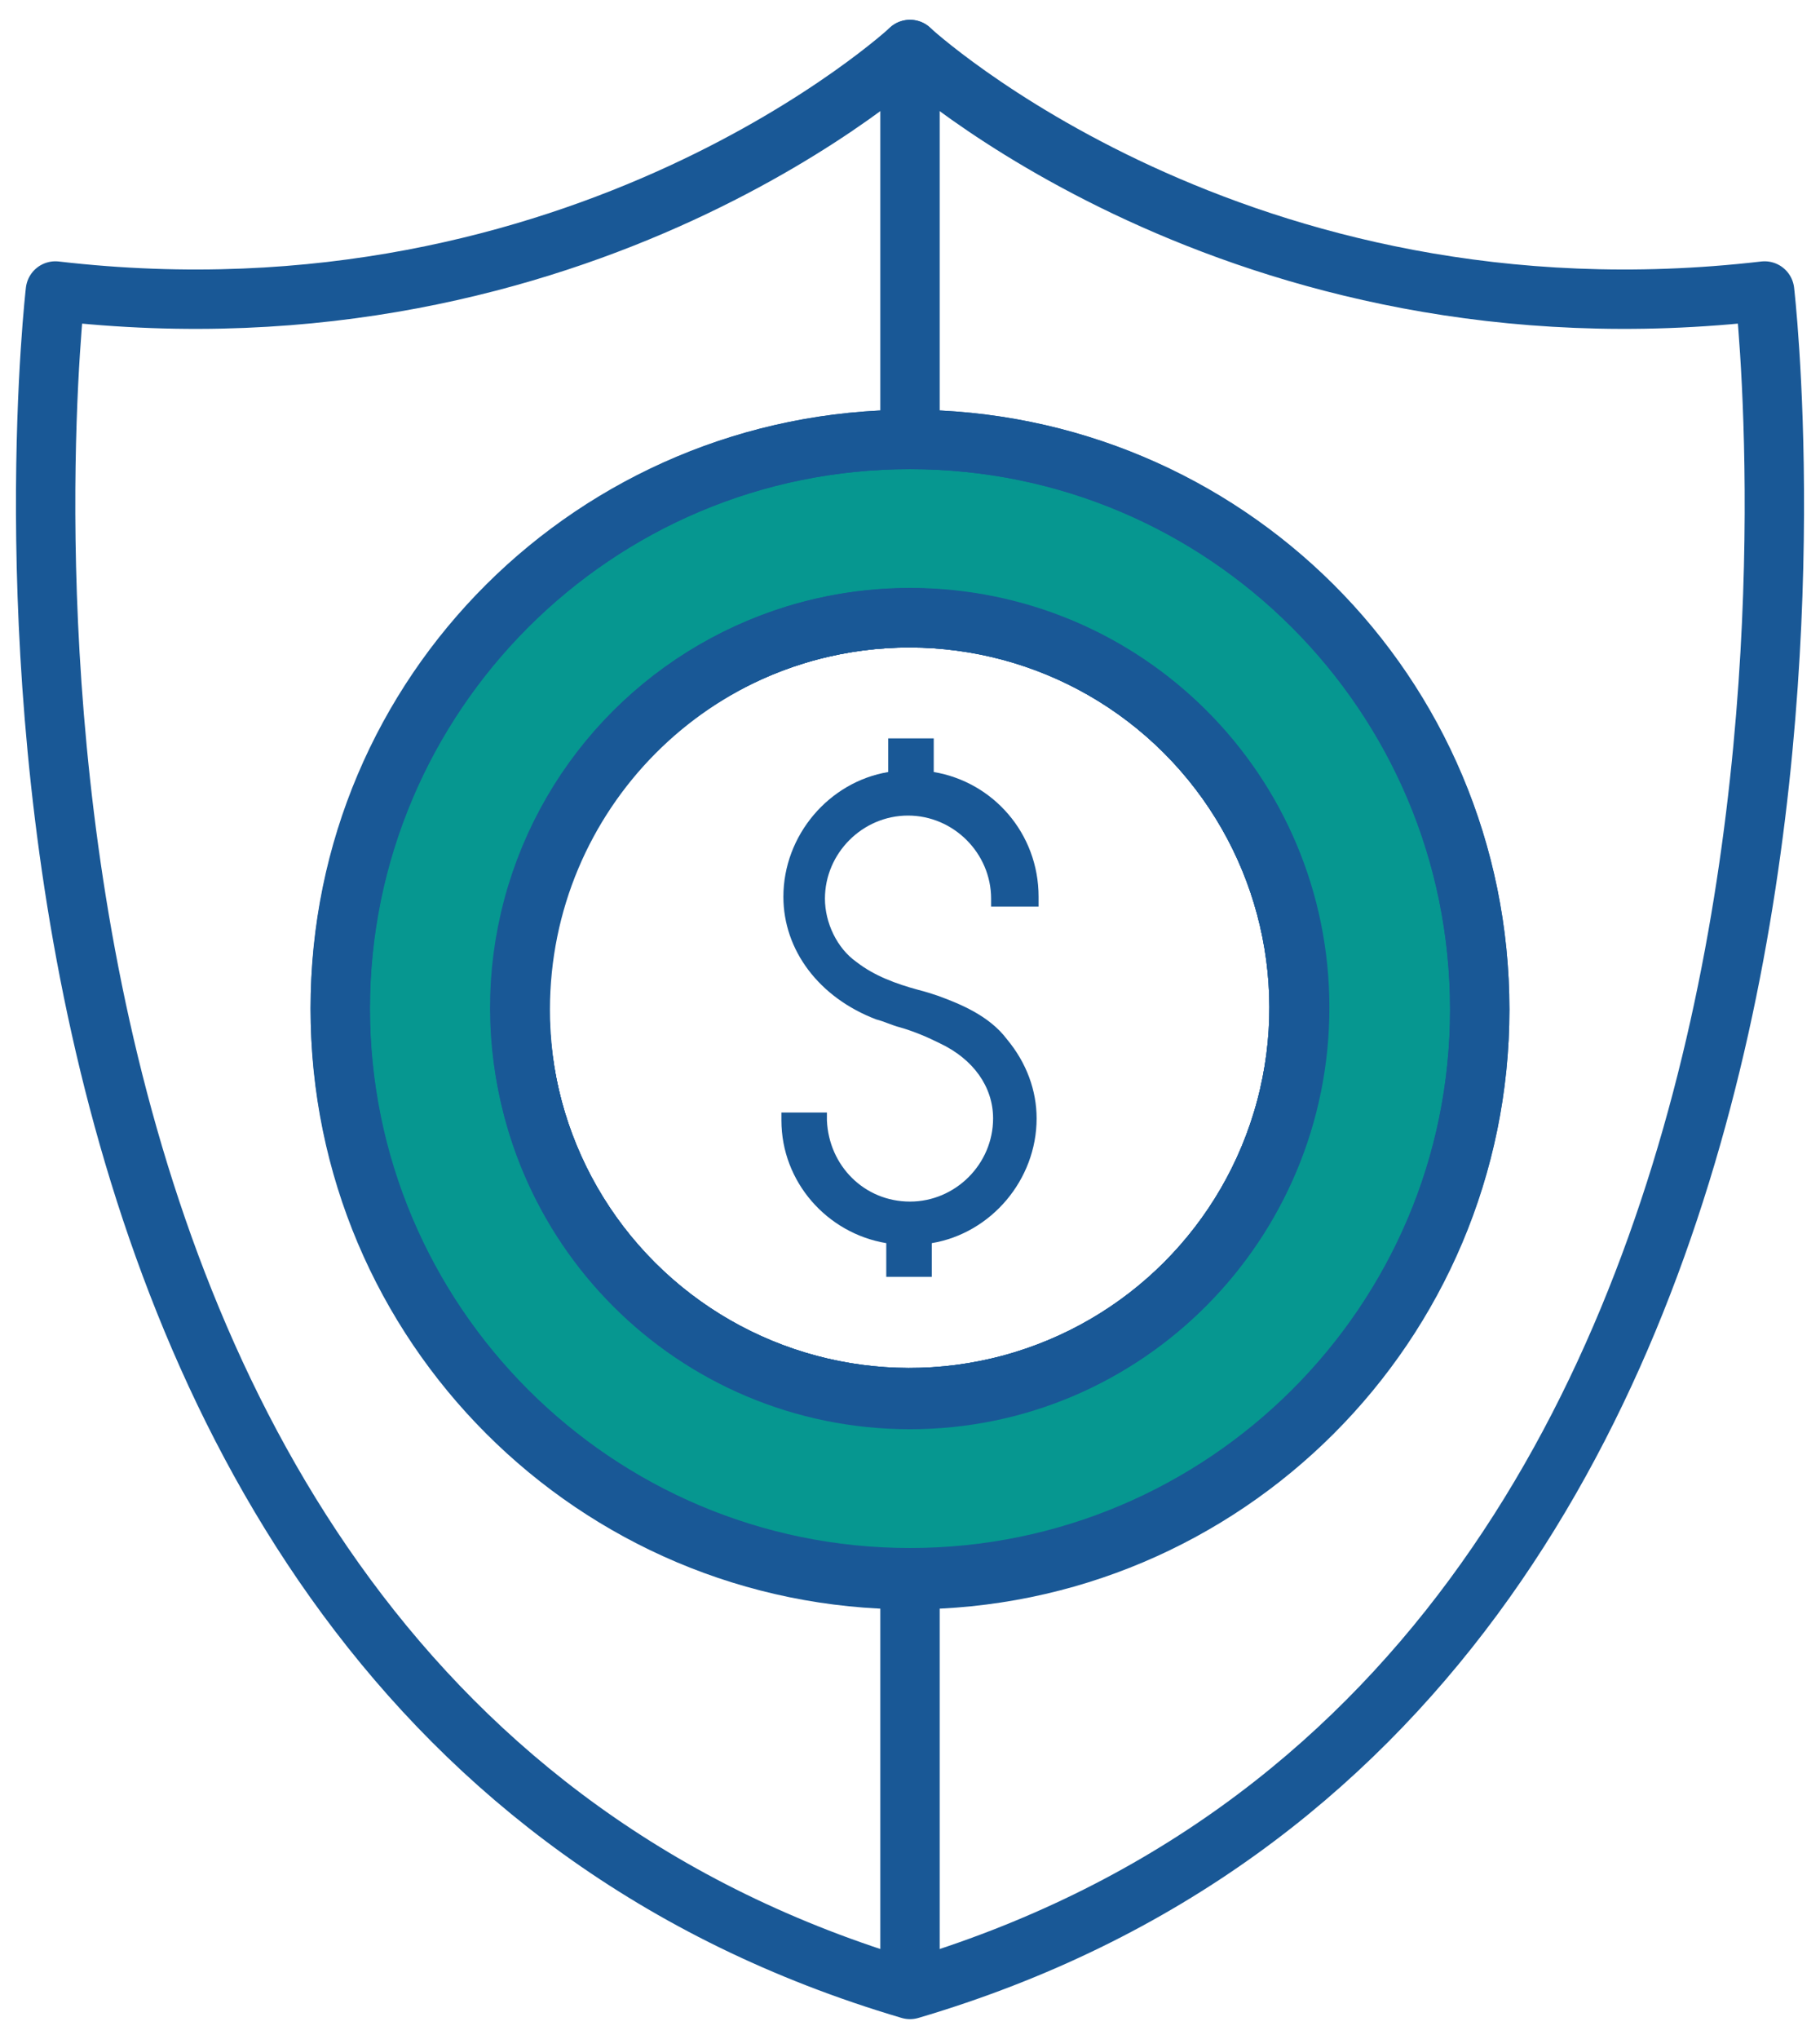 <?xml version="1.0" encoding="utf-8"?>
<!-- Generator: Adobe Illustrator 25.4.1, SVG Export Plug-In . SVG Version: 6.00 Build 0)  -->
<svg version="1.1" id="Layer_1" xmlns="http://www.w3.org/2000/svg" xmlns:xlink="http://www.w3.org/1999/xlink" x="0px" y="0px"
	 viewBox="0 0 92 103" style="enable-background:new 0 0 92 103;" xml:space="preserve">
<style type="text/css">
	.st0{display:none;}
	.st1{display:inline;}
	.st2{fill:none;stroke:#4F4F4F;stroke-width:2.5;stroke-linecap:round;stroke-miterlimit:10;}
	.st3{fill:#1E1E1E;}
	.st4{fill:none;stroke:#344154;stroke-width:3;stroke-miterlimit:10;}
	.st5{fill:none;stroke:#344154;stroke-width:3;stroke-miterlimit:10;}
	.st6{fill:none;stroke:#344154;stroke-width:3;stroke-linecap:round;stroke-miterlimit:10;}
	.st7{fill:#344154;}
	.st8{fill:#FFFFFF;}
	.st9{fill:#069790;}
	.st10{fill:none;stroke:#195896;stroke-width:3;stroke-miterlimit:10;}
	.st11{fill:#195896;}
	.st12{fill:#069790;stroke:#195896;stroke-width:3;stroke-linecap:round;stroke-miterlimit:10;}
	.st13{fill:none;stroke:#195896;stroke-width:3;stroke-linecap:round;stroke-miterlimit:10;}
	.st14{fill:none;stroke:#195896;stroke-width:3;stroke-linecap:round;stroke-linejoin:round;stroke-miterlimit:10;}
</style>
<g id="Layer_2_00000067229307961999501750000005905900438899109033_" class="st0">
	<g class="st1">
		<path class="st2" d="M513.1-315.2h15v-2.6c0-2.6-1.9-4.9-4.6-5.3l-10.4-1.4"/>
		<path class="st2" d="M575.1-303.2v3.5c0,3.5,2.8,6.3,6.3,6.3h3.5c3.5,0,6.3-2.8,6.3-6.3v-29.1l6.4-2.4c0.6-0.2,1-0.8,1-1.4v-5.1
			c0-0.8-0.7-1.5-1.5-1.5h-7.3c-2.1,0-4-1.1-5-3l-7.2-13.3c-1.4-2.6-4.1-4.2-7.1-4.2h-21.8h-21.8c-3,0-5.7,1.6-7.1,4.2l-7.2,13.3
			c-1,1.8-2.9,3-5,3h-7.3c-0.8,0-1.5,0.7-1.5,1.5v5.1c0,0.6,0.4,1.2,1,1.4l6.4,2.4v29.1c0,3.5,2.8,6.3,6.3,6.3h3.5
			c3.5,0,6.3-2.8,6.3-6.3v-3.5H575.1z"/>
		<path class="st2" d="M540.3-339.1h37.5l-6.8-12.4c-0.4-0.7-1.1-1.2-1.9-1.2h-20.4h-20.4c-0.8,0-1.6,0.4-1.9,1.2l-6.8,12.4H540.3z"
			/>
		<path class="st2" d="M584.3-324.5l-10.4,1.4c-2.6,0.4-4.6,2.6-4.6,5.3v2.6h15"/>
		<line class="st2" x1="537.8" y1="-314.9" x2="559.6" y2="-314.9"/>
		<polyline class="st2" points="559.6,-314.9 560.6,-323.6 548.6,-323.6 536.8,-323.6 537.8,-314.9 		"/>
		<line class="st2" x1="522.3" y1="-303.2" x2="515.6" y2="-303.2"/>
		<line class="st2" x1="575.1" y1="-303.2" x2="581.6" y2="-303.2"/>
	</g>
	<g class="st1">
		<path class="st3" d="M339.2-421.5h-21c-0.6,0-1.2-0.5-1.2-1.2v-21.2h-9.8v21.2c0,0.6-0.5,1.2-1.2,1.2h-21c-0.6,0-1.2-0.5-1.2-1.2
			v-39.7h-9.5c-0.5,0-0.9-0.3-1.1-0.8s0-1,0.3-1.3l11.7-9.9v-14.8c0-0.6,0.5-1.2,1.2-1.2h8.4c0.6,0,1.2,0.5,1.2,1.2v5.7l15.3-13
			c0.4-0.4,1.1-0.4,1.5,0l37.7,32c0.4,0.3,0.5,0.8,0.3,1.3c-0.2,0.5-0.6,0.8-1.1,0.8h-9.3v39.7C340.4-422,339.9-421.5,339.2-421.5z
			 M319.5-423.8h18.6v-39.7c0-0.6,0.5-1.2,1.2-1.2h7.5l-34.5-29.4l-16.4,14c-0.3,0.3-0.8,0.4-1.2,0.2c-0.4-0.2-0.7-0.6-0.7-1.1v-7
			h-6.1v14.2c0,0.3-0.1,0.7-0.4,0.9l-9.7,8.2h7.5c0.6,0,1.2,0.5,1.2,1.2v39.7h18.6V-445c0-0.6,0.5-1.2,1.2-1.2h12.1
			c0.6,0,1.2,0.5,1.2,1.2L319.5-423.8L319.5-423.8L319.5-423.8z"/>
	</g>
	<g class="st1">
		<g>
			<path class="st3" d="M461.5-537.1c-4.1,0-7.4-3.3-7.4-7.4c0-4.1,3.3-7.4,7.4-7.4s7.4,3.3,7.4,7.4S465.5-537.1,461.5-537.1z
				 M461.5-549.6c-2.8,0-5.1,2.3-5.1,5.1s2.3,5.1,5.1,5.1c2.8,0,5.1-2.3,5.1-5.1C466.5-547.3,464.3-549.6,461.5-549.6z"/>
		</g>
		<g>
			<path class="st3" d="M441.1-470.8c-1.7,0-3.3-0.8-4.3-2.1c-1,1.3-2.5,2.1-4.3,2.1c-3,0-5.4-2.4-5.4-5.4v-23.3
				c-0.5,0.3-1.2,0.5-1.8,0.6c-1.3,0.1-2.6-0.3-3.5-1.2c-0.9-0.9-1.5-2.1-1.5-3.4v-18c0-4.4,3.6-8,8-8h17c0.4,0,0.7,0.2,0.9,0.5
				c0.2,0.3,0.3,0.7,0.1,1.1c-0.2,0.7-0.4,1.4-0.4,2.1v19.5c0,0.5,0.1,0.9,0.4,1.3c0.1,0.2,0.2,0.4,0.2,0.6v0.6l0,0v0.1v0.5l0,0
				v26.8C446.5-473.3,444.1-470.8,441.1-470.8z M437.9-476.3c0,1.7,1.4,3.1,3.1,3.1s3.1-1.4,3.1-3.1v-27.4c0,0,0,0,0-0.1
				s0-0.2,0-0.3c-0.4-0.7-0.6-1.5-0.6-2.3v-19.5c0-0.4,0-0.9,0.1-1.3h-15.5c-3.1,0-5.6,2.5-5.6,5.6v18c0,0.6,0.3,1.2,0.7,1.7
				c0.5,0.4,1.1,0.6,1.7,0.6c1.1-0.1,2-1.2,2-2.4V-516c0-0.6,0.5-1.2,1.2-1.2s1.2,0.5,1.2,1.2v39.8c0,1.7,1.4,3.1,3.1,3.1
				s3.1-1.4,3.1-3.1v-20.7c0-0.6,0.5-1.2,1.2-1.2c0.6,0,1.2,0.5,1.2,1.2L437.9-476.3L437.9-476.3z"/>
		</g>
		<g>
			<path class="st3" d="M436.8-531.8c-3.8,0-6.9-3.1-6.9-6.9s3.1-6.9,6.9-6.9s6.9,3.1,6.9,6.9S440.6-531.8,436.8-531.8z
				 M436.8-543.3c-2.5,0-4.6,2.1-4.6,4.6s2.1,4.6,4.6,4.6s4.6-2.1,4.6-4.6S439.3-543.3,436.8-543.3z"/>
		</g>
		<g>
			<path class="st3" d="M490.4-470.8c-1.7,0-3.3-0.8-4.3-2.1c-1,1.3-2.5,2.1-4.3,2.1c-3,0-5.4-2.4-5.4-5.4v-27.4
				c0-0.1,0-0.2,0.1-0.3c0.3-0.8,0.5-2,0.5-2.3v-19.5c0-0.7-0.1-1.4-0.4-2.1c-0.1-0.4-0.1-0.7,0.1-1.1c0.2-0.3,0.6-0.5,0.9-0.5h17
				c4.4,0,8,3.6,8,8v18c0,1.3-0.5,2.5-1.5,3.4c-0.9,0.9-2.2,1.3-3.5,1.2c-0.6-0.1-1.3-0.3-1.8-0.6v23.3
				C495.8-473.3,493.4-470.8,490.4-470.8z M487.3-476.3c0,1.7,1.4,3.1,3.1,3.1s3.1-1.4,3.1-3.1v-27.3v-0.1V-516
				c0-0.6,0.5-1.2,1.2-1.2c0.6,0,1.2,0.5,1.2,1.2v12.2v0.1c0,1.2,0.9,2.3,2,2.4c0.6,0.1,1.3-0.1,1.7-0.6c0.5-0.4,0.7-1,0.7-1.7v-18
				c0-3.1-2.5-5.6-5.6-5.6h-15.5c0.1,0.4,0.1,0.9,0.1,1.3v19.5c0,0.8-0.4,2.2-0.6,2.8v27.3c0,1.7,1.4,3.1,3.1,3.1s3.1-1.4,3.1-3.1
				V-497c0-0.6,0.5-1.2,1.2-1.2c0.6,0,1.2,0.5,1.2,1.2L487.3-476.3L487.3-476.3z"/>
		</g>
		<g>
			<path class="st3" d="M466.1-470.9c-1.9,0-3.6-0.9-4.6-2.3c-1.1,1.4-2.7,2.3-4.6,2.3c-3.2,0-5.8-2.6-5.8-5.8v-25.5
				c-0.6,0.4-1.3,0.6-2.1,0.7c-1.8,0.2-3.6-0.7-4.6-2.2c-0.5-0.8-0.8-1.7-0.8-2.6v-19.5c0-1,0.2-1.9,0.5-2.9c1.2-3.4,4.4-5.7,8-5.7
				h18.6c3.6,0,6.8,2.3,8,5.7l0,0c0.3,0.9,0.5,1.9,0.5,2.9v19.5c0,0.9-0.3,1.8-0.8,2.6c-1,1.6-2.7,2.4-4.6,2.2
				c-0.8-0.1-1.5-0.3-2.1-0.7v25.5C471.9-473.5,469.3-470.9,466.1-470.9z M461.5-477.8c0.6,0,1.2,0.5,1.2,1.2c0,1.9,1.6,3.5,3.5,3.5
				s3.5-1.6,3.5-3.5v-29.8c0-0.6,0.5-1.2,1.2-1.2l0,0c0.6,0,1.2,0.5,1.2,1.2c0,1.4,1,2.6,2.3,2.7c0.9,0.1,1.9-0.4,2.4-1.2
				c0.3-0.4,0.4-0.9,0.4-1.4v-19.5c0-0.7-0.1-1.4-0.4-2.1c-0.9-2.5-3.2-4.1-5.9-4.1h-18.6c-2.6,0-5,1.7-5.9,4.1
				c-0.2,0.7-0.4,1.4-0.4,2.1v19.5c0,0.5,0.1,0.9,0.4,1.3c0.5,0.8,1.4,1.3,2.4,1.2c1.3-0.1,2.3-1.3,2.3-2.7c0-0.6,0.5-1.2,1.2-1.2
				c0.6,0,1.2,0.5,1.2,1.2v29.8c0,1.9,1.6,3.5,3.5,3.5s3.5-1.6,3.5-3.5C460.3-477.3,460.8-477.8,461.5-477.8z"/>
		</g>
		<g>
			<path class="st3" d="M486.1-531.8c-3.8,0-6.9-3.1-6.9-6.9s3.1-6.9,6.9-6.9s6.9,3.1,6.9,6.9S489.9-531.8,486.1-531.8z
				 M486.1-543.3c-2.5,0-4.6,2.1-4.6,4.6s2.1,4.6,4.6,4.6s4.6-2.1,4.6-4.6C490.6-541.2,488.6-543.3,486.1-543.3z"/>
		</g>
		<g>
			<path class="st3" d="M461.5-475.5c-0.6,0-1.2-0.5-1.2-1.2v-22.4c0-0.6,0.5-1.2,1.2-1.2c0.6,0,1.2,0.5,1.2,1.2v22.4
				C462.6-476,462.1-475.5,461.5-475.5z"/>
		</g>
		<g>
			<path class="st3" d="M452.2-505.3c-0.6,0-1.2-0.5-1.2-1.2v-15.2c0-0.6,0.5-1.2,1.2-1.2c0.6,0,1.2,0.5,1.2,1.2v15.2
				C453.3-505.8,452.8-505.3,452.2-505.3z"/>
		</g>
		<g>
			<path class="st3" d="M470.6-505.3c-0.6,0-1.2-0.5-1.2-1.2v-15.2c0-0.6,0.5-1.2,1.2-1.2c0.6,0,1.2,0.5,1.2,1.2v15.2
				C471.9-505.8,471.4-505.3,470.6-505.3z"/>
		</g>
	</g>
	<g class="st1">
		<g>
			
				<rect x="444.8" y="-419.4" transform="matrix(0.37 -0.929 0.929 0.37 682.533 176.117)" class="st4" width="52.5" height="8.7"/>
			<path class="st5" d="M454.3-377.2l2.9,1.1c1.4,0.6,3.1-0.1,3.7-1.6l4.6-11.4l-8.1-3.2l-4.6,11.4
				C452.2-379.4,452.9-377.8,454.3-377.2z"/>
			<line class="st6" x1="455.8" y1="-376.7" x2="452.5" y2="-368.5"/>
			<path class="st5" d="M485.4-447l-2.9-1.1c-1.4-0.6-3.1,0.1-3.7,1.6l-2.2,5.5l8.1,3.2l2.2-5.5C487.6-444.8,486.9-446.5,485.4-447z
				"/>
		</g>
		<polyline class="st6" points="478.1,-401.5 478.1,-355.9 374.8,-355.9 374.8,-421.3 461.6,-421.3 		"/>
		<line class="st6" x1="445.5" y1="-368.5" x2="392.9" y2="-368.5"/>
		<line class="st6" x1="445.5" y1="-397.5" x2="417.2" y2="-397.5"/>
		<line class="st6" x1="445.5" y1="-408.3" x2="417.2" y2="-408.3"/>
		<line class="st6" x1="445.5" y1="-386.7" x2="417.2" y2="-386.7"/>
		<path class="st7" d="M407-392.4c0-1.3-0.4-2.5-1.4-3.7c-0.9-1.1-2.2-1.7-3.2-2.1c-0.3-0.1-0.6-0.2-0.9-0.3c-1-0.3-2-0.7-2.8-1.3
			c-0.9-0.7-1.5-1.8-1.5-3c0-2.1,1.7-3.8,3.8-3.8c2.1,0,3.8,1.7,3.8,3.8v0.3h2.1v-0.3c0-2.9-2.1-5.3-4.9-5.8v-1.6h-2.1v1.6
			c-2.8,0.5-4.9,2.9-4.9,5.8c0,2.5,1.7,4.7,4.3,5.7c0.4,0.1,0.7,0.3,1.1,0.4c0.6,0.2,1.3,0.4,1.9,0.7c1.6,0.7,2.5,2,2.5,3.5
			c0,2.1-1.7,3.8-3.8,3.8s-3.8-1.7-3.8-3.8v-0.3h-2.1v0.4c0,2.9,2.1,5.2,4.9,5.7v1.6h2.1v-1.6C404.9-387,407-389.5,407-392.4z"/>
	</g>
	<g class="st1">
		<path class="st8" d="M423.2-137.9c-4,0-7.3,3.3-7.3,7.3c0,4,3.3,7.3,7.3,7.3s7.3-3.3,7.3-7.3C430.5-134.6,427.2-137.9,423.2-137.9
			L423.2-137.9z M423.2-125.6c-2.8,0-5-2.2-5-5c0-2.8,2.2-5,5-5s5,2.2,5,5C428.2-127.8,425.9-125.6,423.2-125.6L423.2-125.6z"/>
		<path class="st9" d="M428.2-130.6c0,2.8-2.2,5-5,5s-5-2.2-5-5c0-2.8,2.2-5,5-5C425.9-135.6,428.2-133.4,428.2-130.6L428.2-130.6z"
			/>
		<path class="st9" d="M406.1-90.4C406.1-90.4,406.1-90.3,406.1-90.4v27.1c0,1.7-1.4,3.1-3.1,3.1s-3.1-1.4-3.1-3.1v-20.4
			c0-0.6-0.5-1.1-1.1-1.1s-1.2,0.5-1.2,1.1v20.4c0,1.7-1.4,3.1-3.1,3.1s-3.1-1.4-3.1-3.1v-39.2c0-0.6-0.5-1.2-1.2-1.2
			c-0.6,0-1.1,0.5-1.1,1.2v12.2c0,1.2-0.9,2.2-2,2.4c-0.6,0.1-1.2-0.1-1.7-0.6c-0.5-0.4-0.7-1-0.7-1.6v-17.8c0-3.1,2.5-5.6,5.6-5.6
			h15.3c0,0.2-0.1,0.4-0.1,0.5c0,0,0,0,0,0.1s0,0.1,0,0.2c0,0.2,0,0.4,0,0.5v19.3c0,0.6,0.1,1.1,0.3,1.7c0.1,0.1,0.1,0.3,0.2,0.4
			v0.1C406.1-90.6,406.1-90.5,406.1-90.4z"/>
		<path class="st8" d="M398.8-131.7c-3.8,0-6.8,3.1-6.8,6.8c0,3.8,3.1,6.8,6.8,6.8c3.8,0,6.8-3.1,6.8-6.8
			C405.6-128.6,402.6-131.7,398.8-131.7L398.8-131.7z M398.8-120.3c-2.5,0-4.5-2-4.5-4.5s2-4.5,4.5-4.5s4.5,2,4.5,4.5
			C403.4-122.4,401.3-120.3,398.8-120.3L398.8-120.3z"/>
		<path class="st9" d="M403.4-124.9c0,2.5-2,4.5-4.5,4.5s-4.5-2-4.5-4.5s2-4.5,4.5-4.5C401.3-129.4,403.4-127.4,403.4-124.9
			L403.4-124.9z"/>
		<path class="st8" d="M438.4-92.2c0-0.2,0.1-0.3,0.1-0.5C438.5-92.6,438.4-92.4,438.4-92.2z"/>
		<path class="st8" d="M456-115.8h-16c-1.4-2.9-4.4-4.8-7.6-4.8H414c-3.3,0-6.2,1.9-7.6,4.8h-16c-4.3,0-7.8,3.5-7.8,7.9v17.7
			c0,1.3,0.5,2.5,1.5,3.3c0.9,0.8,2.2,1.3,3.5,1.1c0.6-0.1,1.2-0.3,1.8-0.6v23c0,3,2.4,5.4,5.4,5.4c1.7,0,3.2-0.8,4.2-2.1
			c1,1.3,2.5,2.1,4.2,2.1c3,0,5.4-2.4,5.4-5.4v-25.1c0.7,0.3,1.5,0.5,2.4,0.4c0.7-0.1,1.4-0.3,2-0.7v25.2c0,3.2,2.6,5.7,5.7,5.7
			c1.9,0,3.5-0.9,4.6-2.3c1,1.4,2.7,2.3,4.6,2.3c3.2,0,5.7-2.6,5.7-5.7v-25.3c0.6,0.4,1.3,0.6,2,0.7c0.8,0.1,1.7-0.1,2.4-0.4v25.3
			c0,3,2.4,5.4,5.4,5.4c1.7,0,3.2-0.8,4.2-2.1c1,1.3,2.5,2.1,4.2,2.1c3,0,5.4-2.4,5.4-5.4v-23c0.5,0.3,1.1,0.5,1.8,0.6
			c1.3,0.1,2.5-0.3,3.5-1.1c0.9-0.9,1.5-2.1,1.5-3.3v-17.8C463.8-112.2,460.3-115.8,456-115.8z M406.1-90.3v27.1
			c0,1.7-1.4,3.1-3.1,3.1s-3.1-1.4-3.1-3.1v-20.5c0-0.6-0.5-1.1-1.1-1.1s-1.2,0.5-1.2,1.1v20.4c0,1.7-1.4,3.1-3.1,3.1
			s-3.1-1.4-3.1-3.1v-39.2c0-0.6-0.5-1.2-1.2-1.2c-0.6,0-1.1,0.5-1.1,1.2v12.2c0,1.2-0.9,2.2-2,2.4c-0.6,0.1-1.2-0.1-1.7-0.6
			c-0.5-0.4-0.7-1-0.7-1.6v-17.8c0-3.1,2.5-5.6,5.6-5.6h15.3c0,0.2-0.1,0.4-0.1,0.5c0,0,0,0,0,0.1s0,0.1,0,0.2c0,0.2,0,0.4,0,0.5
			v19.3c0,0.6,0.1,1.1,0.3,1.7c0.1,0.1,0.1,0.3,0.2,0.4v0.1C406.1-90.6,406.1-90.5,406.1-90.3C406.1-90.4,406.1-90.3,406.1-90.3z
			 M438.5-92.9c0,0.1,0,0.1,0,0.2c0,0.2,0,0.3-0.1,0.5s-0.2,0.4-0.3,0.6c-0.5,0.8-1.4,1.2-2.4,1.2c-1.3-0.1-2.2-1.3-2.2-2.6v-15
			c0-0.6-0.5-1.1-1.1-1.1s-1.1,0.5-1.1,1.1v44.4c0,1.9-1.5,3.4-3.4,3.4s-3.4-1.5-3.4-3.4v-22.1c0-0.6-0.5-1.1-1.1-1.1
			s-1.1,0.5-1.1,1.1v22.1c0,1.9-1.5,3.4-3.4,3.4s-3.4-1.5-3.4-3.4v-44.5c0-0.6-0.5-1.1-1.2-1.1c-0.6,0-1.1,0.5-1.1,1.1v15
			c0,1.4-1,2.5-2.2,2.7c-0.9,0.1-1.9-0.4-2.4-1.2c-0.3-0.4-0.4-0.9-0.4-1.3v-19.3c0-0.7,0.1-1.4,0.4-2.1c0.9-2.4,3.2-4.1,5.8-4.1
			h18.4c2.6,0,4.9,1.6,5.8,4.1c0.2,0.7,0.4,1.4,0.4,2.1v19.3H438.5z M461.5-90.2c0,0.6-0.3,1.2-0.7,1.6c-0.5,0.4-1.1,0.6-1.7,0.6
			c-1.1-0.1-2-1.1-2-2.3v-0.1v-12.1c0-0.6-0.5-1.2-1.1-1.2s-1.1,0.5-1.1,1.2v12.2v0.1v27c0,1.7-1.4,3.1-3.1,3.1s-3.1-1.4-3.1-3.1
			v-20.5c0-0.6-0.5-1.1-1.1-1.1s-1.2,0.5-1.2,1.1v20.4c0,1.7-1.4,3.1-3.1,3.1s-3.1-1.4-3.1-3.1v-26.9c0.1-0.3,0.2-0.9,0.4-1.4l0,0
			l0,0c0.1-0.4,0.1-0.7,0.2-1c0-0.1,0-0.2,0-0.3v-19.3c0-0.2,0-0.4,0-0.7c0-0.1,0-0.2,0-0.3s0-0.2,0-0.4h15.3c3.1,0,5.6,2.5,5.6,5.6
			v17.8C461.7-90.2,461.5-90.2,461.5-90.2z"/>
		<path class="st9" d="M461.5-107.9v17.7c0,0.6-0.3,1.2-0.7,1.6c-0.5,0.4-1.1,0.6-1.7,0.6c-1.1-0.1-2-1.1-2-2.3v-0.1v-12.1
			c0-0.6-0.5-1.2-1.1-1.2s-1.1,0.5-1.1,1.2v12.2v0.1v27c0,1.7-1.4,3.1-3.1,3.1s-3.1-1.4-3.1-3.1v-20.5c0-0.6-0.5-1.1-1.1-1.1
			s-1.2,0.5-1.2,1.1v20.4c0,1.7-1.4,3.1-3.1,3.1s-3.1-1.4-3.1-3.1v-26.9c0.1-0.3,0.2-0.9,0.4-1.4l0,0l0,0c0.1-0.3,0.2-0.7,0.2-1
			c0-0.1,0-0.2,0-0.3v-19.3c0-0.2,0-0.4,0-0.7c0-0.1,0-0.2,0-0.3s0-0.2,0-0.4h15.3C459-113.5,461.5-111,461.5-107.9z"/>
		<path class="st8" d="M440.6-91.6c0.1-0.3,0.2-0.7,0.2-1C440.6-92.3,440.6-92,440.6-91.6z"/>
		<path class="st9" d="M438.5-112.2v19.3c0,0.1,0,0.1,0,0.2s-0.1,0.3-0.1,0.5c-0.1,0.2-0.2,0.4-0.3,0.6c-0.5,0.8-1.4,1.2-2.4,1.2
			c-1.3-0.1-2.2-1.3-2.2-2.6v-15c0-0.6-0.5-1.1-1.1-1.1s-1.1,0.5-1.1,1.1v44.4c0,1.9-1.5,3.4-3.4,3.4s-3.4-1.5-3.4-3.4v-22.1
			c0-0.6-0.5-1.1-1.1-1.1s-1.1,0.5-1.1,1.1v22.1c0,1.9-1.5,3.4-3.4,3.4s-3.4-1.5-3.4-3.4v-44.5c0-0.6-0.5-1.1-1.2-1.1
			c-0.6,0-1.1,0.5-1.1,1.1v15c0,1.4-1,2.5-2.2,2.7c-0.9,0.1-1.9-0.4-2.4-1.2c-0.3-0.4-0.4-0.9-0.4-1.3v-19.3c0-0.7,0.1-1.4,0.4-2.1
			c0.9-2.4,3.2-4.1,5.8-4.1h18.4c2.6,0,4.9,1.6,5.8,4.1C438.4-113.6,438.5-112.9,438.5-112.2z"/>
		<path class="st8" d="M447.5-131.7c-3.8,0-6.8,3.1-6.8,6.8c0,3.8,3.1,6.8,6.8,6.8c3.8,0,6.8-3.1,6.8-6.8
			C454.3-128.6,451.3-131.7,447.5-131.7L447.5-131.7z M447.5-120.3c-2.5,0-4.5-2-4.5-4.5s2-4.5,4.5-4.5s4.5,2,4.5,4.5
			C452-122.4,450-120.3,447.5-120.3L447.5-120.3z"/>
		<path class="st9" d="M452-124.9c0,2.5-2,4.5-4.5,4.5s-4.5-2-4.5-4.5s2-4.5,4.5-4.5S452-127.4,452-124.9L452-124.9z"/>
	</g>
	<g class="st1">
		<path class="st8" d="M-374.1-103.4l-39.1-33.2c-0.5-0.4-1.1-0.4-1.6,0l-15.8,13.4v-5.9c0-0.7-0.5-1.2-1.2-1.2h-8.7
			c-0.7,0-1.2,0.5-1.2,1.2v15.4l-12.1,10.3c-0.4,0.3-0.5,0.9-0.3,1.3c0.2,0.5,0.6,0.8,1.1,0.8h9.9v41.2c0,0.7,0.5,1.2,1.2,1.2h21.7
			c0.7,0,1.2-0.5,1.2-1.2v-22h10.2v22c0,0.7,0.5,1.2,1.2,1.2h21.7c0.7,0,1.2-0.5,1.2-1.2v-41.2h9.9c0.5,0,1-0.3,1.1-0.8
			C-373.6-102.6-373.6-103.1-374.1-103.4 M-385.8-103.7c-0.7,0-1.2,0.5-1.2,1.2v41.2h-19.3v-22c0-0.7-0.5-1.2-1.2-1.2h-12.6
			c-0.7,0-1.2,0.5-1.2,1.2v22h-19.3v-41.2c0-0.7-0.5-1.2-1.2-1.2h-7.8l10.1-8.6c0.3-0.2,0.4-0.6,0.4-0.9v-14.7h6.3v7.3
			c0,0.5,0.3,0.9,0.7,1.1s0.9,0.1,1.3-0.2l17-14.5l35.8,30.4L-385.8-103.7L-385.8-103.7z"/>
		<path class="st9" d="M-378.1-103.7h-7.8c-0.7,0-1.2,0.5-1.2,1.2v41.2h-19.3v-22c0-0.7-0.5-1.2-1.2-1.2h-12.6
			c-0.7,0-1.2,0.5-1.2,1.2v22h-19.2v-41.2c0-0.7-0.5-1.2-1.2-1.2h-7.8l10.1-8.6c0.3-0.2,0.4-0.6,0.4-0.9v-14.7h6.3v7.3
			c0,0.5,0.3,0.9,0.7,1.1s0.9,0.1,1.3-0.2l17-14.5L-378.1-103.7z"/>
	</g>
	<g class="st1">
		<path class="st8" d="M-182.6-133.8c-0.4-0.9-1.1-1.5-1.9-1.9l-2.3-0.9c-1.8-0.7-3.9,0.2-4.6,2l-1.3,3.3l-0.9,2.3l-5.7,14.2h-77.2
			v55.9h86.8V-113v-0.1l5-12.5l0.9-2.3l1.3-3.3C-182.2-132-182.2-133-182.6-133.8z M-192.2-61.3h-81.9v-51h73.7l-8.3,20.9l-0.9,2.3
			l-3.3,8.2c-0.7,1.8,0.2,3.9,2,4.6l0,0l-2.2,5.5c-0.2,0.6,0.1,1.3,0.7,1.6c0.1,0.1,0.3,0.1,0.5,0.1c0.5,0,0.9-0.3,1.1-0.8l2.2-5.5
			l0,0c0.4,0.2,0.9,0.2,1.3,0.2c0.5,0,0.9-0.1,1.4-0.3c0.9-0.4,1.5-1.1,1.9-1.9l3.3-8.2l0.9-2.3l7.5-18.9L-192.2-61.3L-192.2-61.3z
			 M-207.4-88.3l4.3,1.7l-3.3,8.2c-0.1,0.3-0.3,0.5-0.6,0.6c-0.3,0.1-0.5,0.1-0.8,0l-1.2-0.5l0,0l-1.2-0.5c-0.6-0.2-0.8-0.8-0.6-1.4
			L-207.4-88.3z M-202-88.9l-4.3-1.7l14.9-37.6l4.3,1.7L-202-88.9z M-184.8-132l-1.3,3.3l-4.3-1.7l1.3-3.4c0.2-0.5,0.8-0.8,1.4-0.6
			l2.3,0.9c0.3,0.1,0.5,0.3,0.6,0.6C-184.7-132.6-184.7-132.3-184.8-132z"/>
		<path class="st9" d="M-184.8-132l-1.3,3.3l-4.3-1.7l1.3-3.4c0.2-0.5,0.8-0.8,1.4-0.6l2.3,0.9c0.3,0.1,0.5,0.3,0.6,0.6
			C-184.7-132.6-184.7-132.3-184.8-132z"/>
		<path class="st9" d="M-199.7-87.9l-0.9,2.3l-3.3,8.2c-0.4,0.9-1,1.6-1.9,1.9c-0.5,0.2-0.9,0.3-1.4,0.3c-0.4,0-0.9-0.1-1.3-0.2l0,0
			l-2.2,5.5c-0.2,0.5-0.7,0.8-1.1,0.8c-0.2,0-0.3,0-0.5-0.1c-0.6-0.2-0.9-1-0.7-1.6l2.2-5.5l0,0c-1.8-0.7-2.7-2.8-2-4.6l3.3-8.2
			l0.9-2.3l8.3-20.9H-274v51h81.9v-45.6L-199.7-87.9z M-258.7-90.1h1.7v0.2c0,1.7,1.4,3.1,3.1,3.1s3.1-1.4,3.1-3.1
			c0-1.2-0.7-2.3-2-2.9c-0.5-0.2-1-0.4-1.5-0.6c-0.3-0.1-0.6-0.2-0.9-0.3c-2.2-0.8-3.5-2.6-3.5-4.6c0-2.4,1.7-4.4,4-4.8v-1.3h1.7
			v1.3c2.3,0.4,4,2.4,4,4.8v0.3h-1.7v-0.3c0-1.7-1.4-3.1-3.1-3.1s-3.1,1.4-3.1,3.1c0,0.9,0.5,1.9,1.2,2.4s1.5,0.8,2.3,1
			c0.2,0.1,0.5,0.2,0.7,0.2c0.9,0.3,1.9,0.8,2.6,1.7c0.7,1,1.1,2,1.1,3c0,2.4-1.7,4.4-4,4.8v1.3h-1.7v-1.3c-2.2-0.4-4-2.3-4-4.7
			L-258.7-90.1L-258.7-90.1z M-217.6-69.2h-42.9c-0.7,0-1.2-0.5-1.2-1.2c0-0.7,0.6-1.2,1.2-1.2h42.9c0.7,0,1.2,0.5,1.2,1.2
			C-216.4-69.8-216.9-69.2-217.6-69.2z M-217.6-84.1h-23.1c-0.7,0-1.2-0.5-1.2-1.2s0.5-1.2,1.2-1.2h23.1c0.7,0,1.2,0.5,1.2,1.2
			C-216.4-84.6-216.9-84.1-217.6-84.1z M-217.6-92.9h-23.1c-0.7,0-1.2-0.6-1.2-1.2c0-0.7,0.5-1.2,1.2-1.2h23.1
			c0.7,0,1.2,0.5,1.2,1.2C-216.4-93.5-216.9-92.9-217.6-92.9z M-217.6-101.7h-23.1c-0.7,0-1.2-0.6-1.2-1.2c0-0.7,0.5-1.2,1.2-1.2
			h23.1c0.7,0,1.2,0.6,1.2,1.2C-216.4-102.3-216.9-101.7-217.6-101.7z"/>
		<path class="st8" d="M-216.4-70.4c0,0.7-0.5,1.2-1.2,1.2h-42.9c-0.7,0-1.2-0.5-1.2-1.2c0-0.7,0.6-1.2,1.2-1.2h42.9
			C-216.9-71.7-216.4-71.1-216.4-70.4z"/>
		<path class="st8" d="M-216.4-94.1c0,0.7-0.5,1.2-1.2,1.2h-23.1c-0.7,0-1.2-0.6-1.2-1.2c0-0.7,0.5-1.2,1.2-1.2h23.1
			C-216.9-95.4-216.4-94.8-216.4-94.1z"/>
		<path class="st8" d="M-216.4-103c0,0.7-0.5,1.2-1.2,1.2h-23.1c-0.7,0-1.2-0.6-1.2-1.2c0-0.7,0.5-1.2,1.2-1.2h23.1
			C-216.9-104.2-216.4-103.6-216.4-103z"/>
		<path class="st8" d="M-216.4-85.3c0,0.7-0.5,1.2-1.2,1.2h-23.1c-0.7,0-1.2-0.5-1.2-1.2s0.5-1.2,1.2-1.2h23.1
			C-216.9-86.5-216.4-86-216.4-85.3z"/>
		<path class="st8" d="M-250.7-98v-0.3c0-1.7-1.4-3.1-3.1-3.1s-3.1,1.4-3.1,3.1c0,0.9,0.5,1.9,1.2,2.4s1.5,0.8,2.3,1
			c0.2,0.1,0.5,0.2,0.7,0.2c0.9,0.3,1.9,0.8,2.6,1.7c0.7,1,1.1,2,1.1,3c0,2.4-1.7,4.4-4,4.8v1.3h-1.7v-1.3c-2.2-0.4-4-2.3-4-4.7
			v-0.3h1.7v0.3c0,1.7,1.4,3.1,3.1,3.1s3.1-1.4,3.1-3.1c0-1.2-0.7-2.3-2-2.9c-0.5-0.2-1-0.4-1.5-0.6c-0.3-0.1-0.6-0.2-0.9-0.3
			c-2.2-0.8-3.5-2.6-3.5-4.6c0-2.4,1.7-4.4,4-4.8v-1.3h1.7v1.3c2.3,0.4,4,2.4,4,4.8v0.3H-250.7z"/>
	</g>
	<g class="st1">
		<rect x="9.1" y="-106.5" class="st8" width="13.8" height="3.2"/>
		<rect x="-17" y="-106.5" class="st8" width="13.8" height="3.2"/>
		<rect x="-43.1" y="-106.5" class="st8" width="13.8" height="3.2"/>
		<rect x="-69.2" y="-106.5" class="st8" width="13.8" height="3.2"/>
		<path class="st8" d="M29.3-136.9H-75.6c-5,0-9.1,4.1-9.1,9.1V-68c0,5,4.1,9.1,9.1,9.1H29.3c5,0,9.1-4.1,9.1-9.1v-59.8
			C38.4-132.8,34.3-136.9,29.3-136.9z M35.2-68c0,3.2-2.7,5.9-5.9,5.9H-75.6c-3.3,0-5.9-2.7-5.9-5.9v-50.6H35.2
			C35.2-118.6,35.2-68,35.2-68z M35.2-121.8H-81.5v-6c0-3.3,2.6-5.9,5.9-5.9H29.3c3.2,0,5.9,2.6,5.9,5.9V-121.8z"/>
		<path class="st9" d="M-81.5-118.6V-68c0,3.2,2.6,5.9,5.9,5.9H29.3c3.2,0,5.9-2.7,5.9-5.9v-50.6H-81.5z M-69.2-106.5h13.8v3.2
			h-13.8V-106.5z M-51.9-75.2c0,2-1.6,3.6-3.6,3.6h-9.8c-2,0-3.6-1.6-3.6-3.6V-85c0-2,1.6-3.6,3.6-3.6h9.8c2,0,3.6,1.6,3.6,3.6
			V-75.2z M-29.3-103.3h-13.8v-3.2h13.8C-29.3-106.5-29.3-103.3-29.3-103.3z M-17-106.5h13.8v3.2H-17V-106.5z M21.7-75.2
			c0,2-1.6,3.6-3.6,3.6h-28.9c-2,0-3.6-1.6-3.6-3.6V-85c0-2,1.6-3.6,3.6-3.6h28.9c2,0,3.6,1.6,3.6,3.6V-75.2z M22.8-103.3H9v-3.2
			h13.8V-103.3z"/>
		<path class="st9" d="M35.2-127.8v6H-81.5v-6c0-3.3,2.6-5.9,5.9-5.9H29.3C32.5-133.7,35.2-131.1,35.2-127.8z"/>
		<path class="st8" d="M-55.5-88.6h-9.8c-2,0-3.6,1.6-3.6,3.6v9.8c0,2,1.6,3.6,3.6,3.6h9.8c2,0,3.6-1.6,3.6-3.6V-85
			C-51.9-87-53.5-88.6-55.5-88.6z M-55.1-75.2c0,0.2-0.2,0.4-0.4,0.4h-9.8c-0.2,0-0.4-0.2-0.4-0.4V-85c0-0.2,0.2-0.4,0.4-0.4h9.8
			c0.2,0,0.4,0.2,0.4,0.4V-75.2z"/>
		<path class="st8" d="M18.1-88.6h-28.9c-2,0-3.6,1.6-3.6,3.6v9.8c0,2,1.6,3.6,3.6,3.6h28.9c2,0,3.6-1.6,3.6-3.6V-85
			C21.7-87,20.1-88.6,18.1-88.6z M18.5-75.2c0,0.2-0.2,0.4-0.4,0.4h-28.9c-0.2,0-0.4-0.2-0.4-0.4V-85c0-0.2,0.2-0.4,0.4-0.4h28.9
			c0.2,0,0.4,0.2,0.4,0.4V-75.2z"/>
	</g>
</g>
<ellipse transform="matrix(0.707 -0.707 0.707 0.707 -22.54 47.443)" class="st10" cx="46" cy="50.9" rx="19.7" ry="19.7"/>
<ellipse transform="matrix(0.707 -0.707 0.707 0.707 -22.54 47.443)" class="st10" cx="46" cy="50.9" rx="19.7" ry="19.7"/>
<path class="st11" d="M52.5,45.7v-0.4c0-3.2-2.3-5.8-5.3-6.3v-1.7h-2.3V39c-3,0.5-5.3,3.2-5.3,6.3c0,2.7,1.8,5.1,4.7,6.2
	c0.4,0.1,0.8,0.3,1.2,0.4c0.7,0.2,1.4,0.5,2,0.8c1.7,0.8,2.7,2.2,2.7,3.8c0,2.3-1.9,4.2-4.2,4.2c-2.3,0-4.1-1.8-4.2-4.1l0-0.4h-2.3
	l0,0.4c0,3.1,2.3,5.7,5.3,6.2v1.7h2.3v-1.7c3-0.5,5.3-3.2,5.3-6.3c0-1.4-0.5-2.8-1.5-4c-0.9-1.2-2.4-1.8-3.5-2.2
	c-0.3-0.1-0.6-0.2-1-0.3c-1.1-0.3-2.2-0.7-3.1-1.4c-1-0.7-1.6-2-1.6-3.2c0-2.3,1.9-4.2,4.2-4.2c2.3,0,4.2,1.9,4.2,4.2v0.4H52.5z"/>
<path class="st12" d="M46,22.2c-15.9,0-28.8,12.9-28.8,28.8c0,15.9,12.9,28.8,28.8,28.8c15.9,0,28.8-12.9,28.8-28.8
	C74.8,35,61.9,22.2,46,22.2z M46,70.7c-10.9,0-19.7-8.8-19.7-19.7S35.1,31.2,46,31.2S65.7,40,65.7,50.9S56.9,70.7,46,70.7z"/>
<ellipse transform="matrix(0.707 -0.707 0.707 0.707 -22.54 47.443)" class="st13" cx="46" cy="50.9" rx="19.7" ry="19.7"/>
<path class="st14" d="M89.2,14.7C62.5,17.8,46,2.5,46,2.5S29.5,17.8,2.8,14.7c0,0-8.3,70.6,43.2,85.8C97.5,85.3,89.2,14.7,89.2,14.7
	z M46,79.7c-15.9,0-28.8-12.9-28.8-28.8C17.2,35,30.1,22.2,46,22.2c15.9,0,28.8,12.9,28.8,28.8C74.8,66.8,61.9,79.7,46,79.7z"/>
<line class="st13" x1="46" y1="2.5" x2="46" y2="22.2"/>
<line class="st13" x1="46" y1="79.7" x2="46" y2="100.3"/>
</svg>
